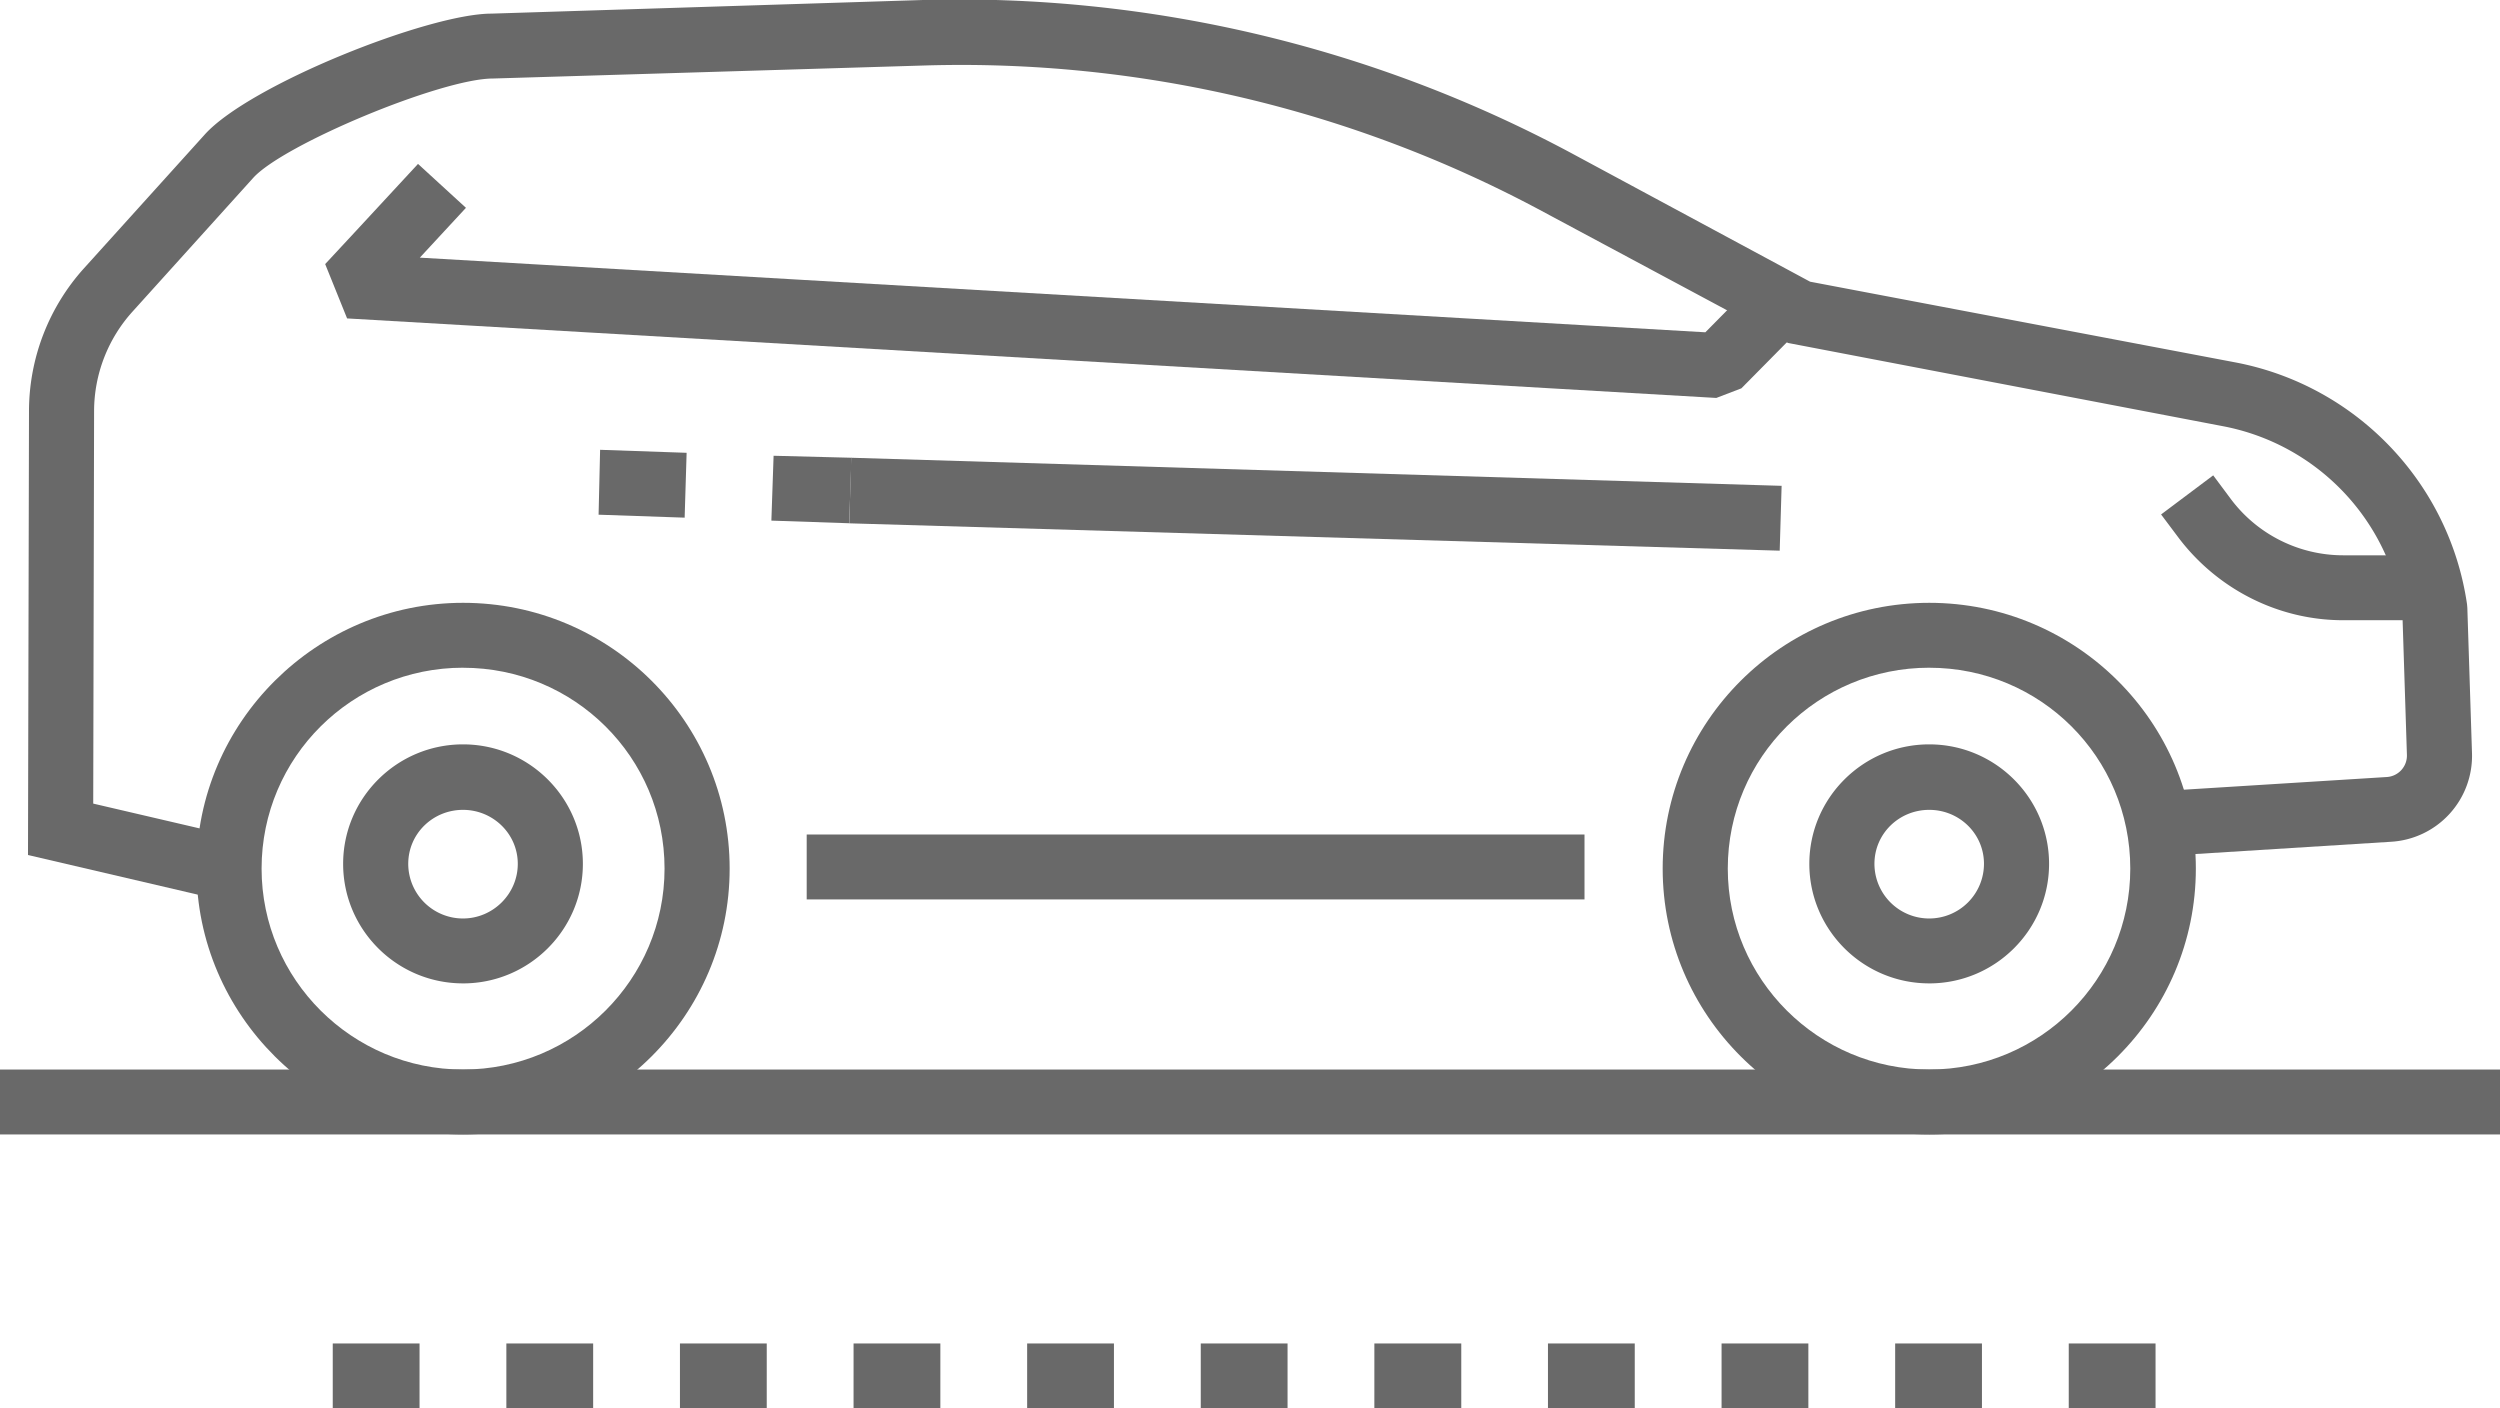 <svg xmlns="http://www.w3.org/2000/svg" width="142" height="80" viewBox="0 0 142 80"><g><g><g><path fill="#696969" d="M26.302 64.436c-8.302 0-15.142-6.773-15.142-15.1C11.16 41 18 34.24 26.302 34.24c8.35 0 15.142 6.76 15.142 15.097 0 8.326-6.793 15.099-15.142 15.099m0-26.51C20 37.927 14.858 43 14.858 49.337c0 6.293 5.142 11.413 11.444 11.413 6.31 0 11.444-5.12 11.444-11.412 0-6.337-5.133-11.41-11.444-11.41"/></g><g><path fill="#696969" d="M26.299 55.856c-3.755 0-6.809-3.045-6.809-6.789 0-3.742 3.054-6.787 6.809-6.787 3.754 0 6.808 3.045 6.808 6.787 0 3.744-3.054 6.79-6.808 6.79m0-9.857c-1.716 0-3.111 1.357-3.111 3.067a3.11 3.11 0 0 0 3.11 3.103c1.702 0 3.112-1.393 3.112-3.103C29.41 47.357 28 46 26.299 46"/></g><g><path fill="#696969" d="M109.582 64.436c-8.35 0-15.142-6.773-15.142-15.1 0-8.336 6.793-15.096 15.142-15.096 8.35 0 15.142 6.76 15.142 15.097 0 8.326-6.793 15.099-15.142 15.099m0-26.51c-6.31 0-11.444 5.074-11.444 11.41 0 6.293 5.133 11.413 11.444 11.413 6.31 0 11.418-5.12 11.418-11.412 0-6.337-5.107-11.41-11.418-11.41"/></g><g><path fill="#696969" d="M109.579 55.856c-3.755 0-6.809-3.045-6.809-6.789 0-3.742 3.054-6.787 6.809-6.787 3.754 0 6.808 3.045 6.808 6.787 0 3.744-3.054 6.79-6.808 6.79m0-9.857c-1.716 0-3.111 1.357-3.111 3.067a3.11 3.11 0 0 0 3.11 3.103 3.11 3.11 0 0 0 3.112-3.103c0-1.71-1.396-3.067-3.111-3.067"/></g><g><path fill="#696969" d="M45.82 51.087H90V47.4H45.82z"/></g><g><path fill="#696969" d="M12.586 51.132L1.59 48.564l.057-25.222a12.129 12.129 0 0 1 3.13-8.11l6.856-7.594C14.186 4.81 24.352.774 27.913.774L52.422 0a73.644 73.644 0 0 1 36.798 8.68L102.813 16 127 20.59c6.838 1.315 12.126 6.834 13.128 13.734l.017.205.264 8.232a4.89 4.89 0 0 1-4.61 5.052L123 48.615l-.237-3.68 12.803-.8a1.219 1.219 0 0 0 1.147-1.258l-.26-8.123c-.812-5.3-4.892-9.531-10.18-10.544l-24.711-4.729-14.093-7.552a69.698 69.698 0 0 0-34.937-8.21L28 4.46c-2.926 0-11.904 3.745-13.618 5.644l-6.855 7.595a8.45 8.45 0 0 0-2.183 5.652l-.049 22.293 8.134 1.897z"/></g><g><path fill="#696969" d="M97.486 22.603l-77.771-4.517L18.47 15c.001 0 2.898-3.115 5.273-5.69l2.723 2.494c-.858.931-1.785 1.931-2.62 2.83l73.018 4.24 2.961-2.998 2.634 2.588-3.55 3.594z"/></g><g><path fill="#696969" d="M138.065 35.228h-4.985c-3.638 0-7.08-1.733-9.3-4.634l-1.03-1.373L125.71 27l1.03 1.382a7.976 7.976 0 0 0 6.34 3.159h4.985z"/></g><g><path fill="#696969" d="M101.087 31.278L48.24 29.725 48.349 26l52.847 1.595z"/></g><g><path fill="#696969" d="M48.36 26l-4.42-.113-.126 3.684 4.42.15zM39 25.719l-4.914-.17L34 29.235l4.888.168z"/></g><g><path fill="#696969" d="M0 64.437h142V60.75H0z"/></g><g><path fill="#696969" d="M117.505 76.31h4.93V80h-4.93zm-9.86 0h4.93V80h-4.93zm-9.86 0h4.93V80h-4.93zm-9.861 0h4.93V80h-4.93zm-9.86 0H83V80h-4.937zm-9.861 0h4.93V80h-4.93zm-9.861 0h4.93V80h-4.93zm-9.86 0h4.93V80h-4.93zm-9.861 0h4.93V80h-4.93zm-9.86 0h4.93V80h-4.93zm-9.861 0h4.93V80H18.9z"/></g></g></g></svg>